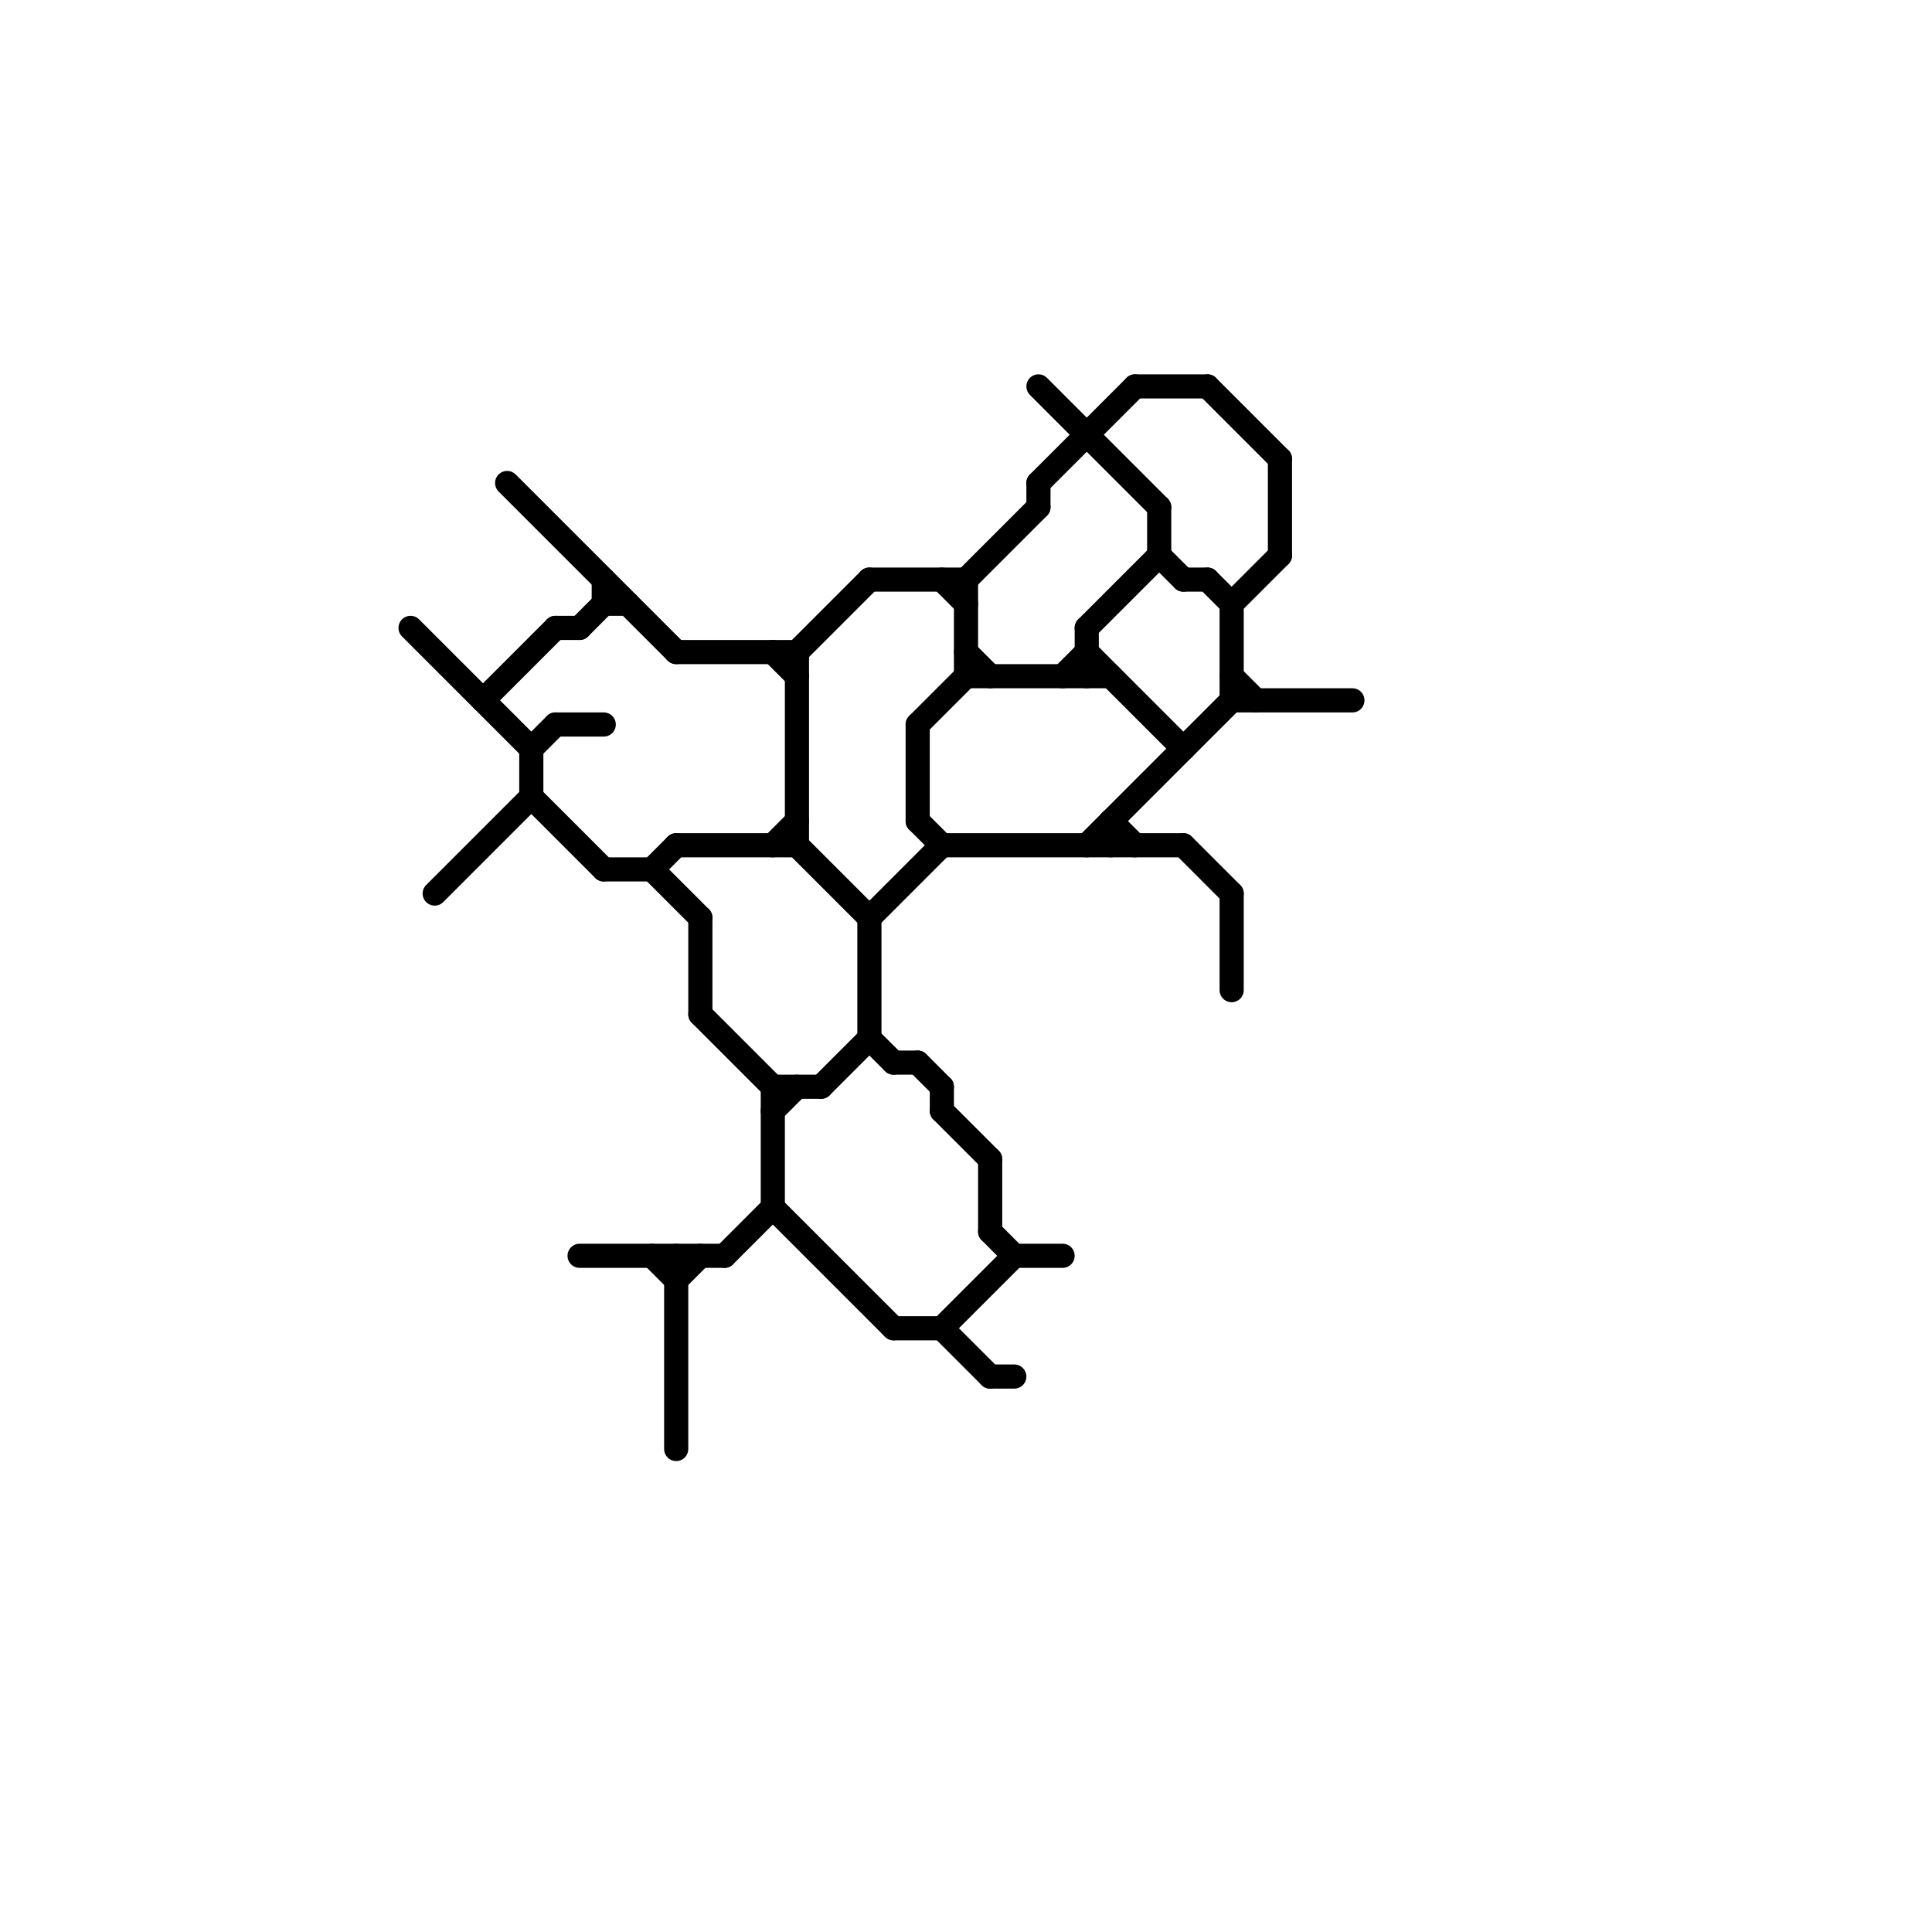 
<svg version="1.1" xmlns="http://www.w3.org/2000/svg" viewBox="0 0 80 80">
<style>text { font: 1px Helvetica; font-weight: 600; white-space: pre; dominant-baseline: central; } line { stroke-width: 1; fill: none; stroke-linecap: round; stroke-linejoin: round; } .c0 { stroke: #000000 }</style><defs><g id="wm-xf"><circle r="1.2" fill="#000"/><circle r="0.9" fill="#fff"/><circle r="0.6" fill="#000"/><circle r="0.3" fill="#fff"/></g><g id="wm"><circle r="0.6" fill="#000"/><circle r="0.3" fill="#fff"/></g></defs><line class="c0" x1="40" y1="28" x2="46" y2="28"/><line class="c0" x1="33" y1="27" x2="33" y2="35"/><line class="c0" x1="40" y1="24" x2="40" y2="28"/><line class="c0" x1="18" y1="37" x2="22" y2="33"/><line class="c0" x1="45" y1="26" x2="48" y2="23"/><line class="c0" x1="36" y1="38" x2="39" y2="35"/><line class="c0" x1="42" y1="52" x2="44" y2="52"/><line class="c0" x1="41" y1="48" x2="41" y2="51"/><line class="c0" x1="30" y1="52" x2="32" y2="50"/><line class="c0" x1="38" y1="30" x2="40" y2="28"/><line class="c0" x1="50" y1="24" x2="51" y2="25"/><line class="c0" x1="27" y1="52" x2="28" y2="53"/><line class="c0" x1="32" y1="46" x2="33" y2="45"/><line class="c0" x1="39" y1="55" x2="41" y2="57"/><line class="c0" x1="36" y1="24" x2="40" y2="24"/><line class="c0" x1="39" y1="35" x2="49" y2="35"/><line class="c0" x1="46" y1="34" x2="46" y2="35"/><line class="c0" x1="45" y1="26" x2="45" y2="28"/><line class="c0" x1="23" y1="26" x2="24" y2="26"/><line class="c0" x1="45" y1="27" x2="49" y2="31"/><line class="c0" x1="43" y1="20" x2="47" y2="16"/><line class="c0" x1="43" y1="20" x2="43" y2="21"/><line class="c0" x1="36" y1="38" x2="36" y2="43"/><line class="c0" x1="29" y1="38" x2="29" y2="42"/><line class="c0" x1="37" y1="44" x2="38" y2="44"/><line class="c0" x1="17" y1="26" x2="22" y2="31"/><line class="c0" x1="38" y1="34" x2="39" y2="35"/><line class="c0" x1="38" y1="30" x2="38" y2="34"/><line class="c0" x1="28" y1="27" x2="33" y2="27"/><line class="c0" x1="49" y1="24" x2="50" y2="24"/><line class="c0" x1="25" y1="36" x2="27" y2="36"/><line class="c0" x1="44" y1="28" x2="45" y2="27"/><line class="c0" x1="48" y1="23" x2="49" y2="24"/><line class="c0" x1="53" y1="19" x2="53" y2="23"/><line class="c0" x1="41" y1="51" x2="42" y2="52"/><line class="c0" x1="27" y1="36" x2="29" y2="38"/><line class="c0" x1="32" y1="50" x2="37" y2="55"/><line class="c0" x1="40" y1="27" x2="41" y2="28"/><line class="c0" x1="40" y1="24" x2="43" y2="21"/><line class="c0" x1="49" y1="35" x2="51" y2="37"/><line class="c0" x1="34" y1="45" x2="36" y2="43"/><line class="c0" x1="45" y1="35" x2="51" y2="29"/><line class="c0" x1="24" y1="26" x2="25" y2="25"/><line class="c0" x1="28" y1="35" x2="33" y2="35"/><line class="c0" x1="29" y1="42" x2="32" y2="45"/><line class="c0" x1="46" y1="34" x2="47" y2="35"/><line class="c0" x1="21" y1="20" x2="28" y2="27"/><line class="c0" x1="43" y1="16" x2="48" y2="21"/><line class="c0" x1="32" y1="27" x2="33" y2="28"/><line class="c0" x1="27" y1="36" x2="28" y2="35"/><line class="c0" x1="51" y1="25" x2="53" y2="23"/><line class="c0" x1="39" y1="45" x2="39" y2="46"/><line class="c0" x1="38" y1="44" x2="39" y2="45"/><line class="c0" x1="32" y1="35" x2="33" y2="34"/><line class="c0" x1="36" y1="43" x2="37" y2="44"/><line class="c0" x1="37" y1="55" x2="39" y2="55"/><line class="c0" x1="24" y1="52" x2="30" y2="52"/><line class="c0" x1="51" y1="29" x2="56" y2="29"/><line class="c0" x1="48" y1="21" x2="48" y2="23"/><line class="c0" x1="32" y1="45" x2="34" y2="45"/><line class="c0" x1="22" y1="33" x2="25" y2="36"/><line class="c0" x1="50" y1="16" x2="53" y2="19"/><line class="c0" x1="41" y1="57" x2="42" y2="57"/><line class="c0" x1="33" y1="27" x2="36" y2="24"/><line class="c0" x1="32" y1="45" x2="32" y2="50"/><line class="c0" x1="51" y1="25" x2="51" y2="29"/><line class="c0" x1="20" y1="29" x2="23" y2="26"/><line class="c0" x1="51" y1="37" x2="51" y2="41"/><line class="c0" x1="39" y1="46" x2="41" y2="48"/><line class="c0" x1="23" y1="30" x2="25" y2="30"/><line class="c0" x1="22" y1="31" x2="23" y2="30"/><line class="c0" x1="25" y1="25" x2="26" y2="25"/><line class="c0" x1="47" y1="16" x2="50" y2="16"/><line class="c0" x1="39" y1="24" x2="40" y2="25"/><line class="c0" x1="28" y1="53" x2="29" y2="52"/><line class="c0" x1="39" y1="55" x2="42" y2="52"/><line class="c0" x1="33" y1="35" x2="36" y2="38"/><line class="c0" x1="51" y1="28" x2="52" y2="29"/><line class="c0" x1="22" y1="31" x2="22" y2="33"/><line class="c0" x1="25" y1="24" x2="25" y2="25"/><line class="c0" x1="28" y1="52" x2="28" y2="60"/>
</svg>
